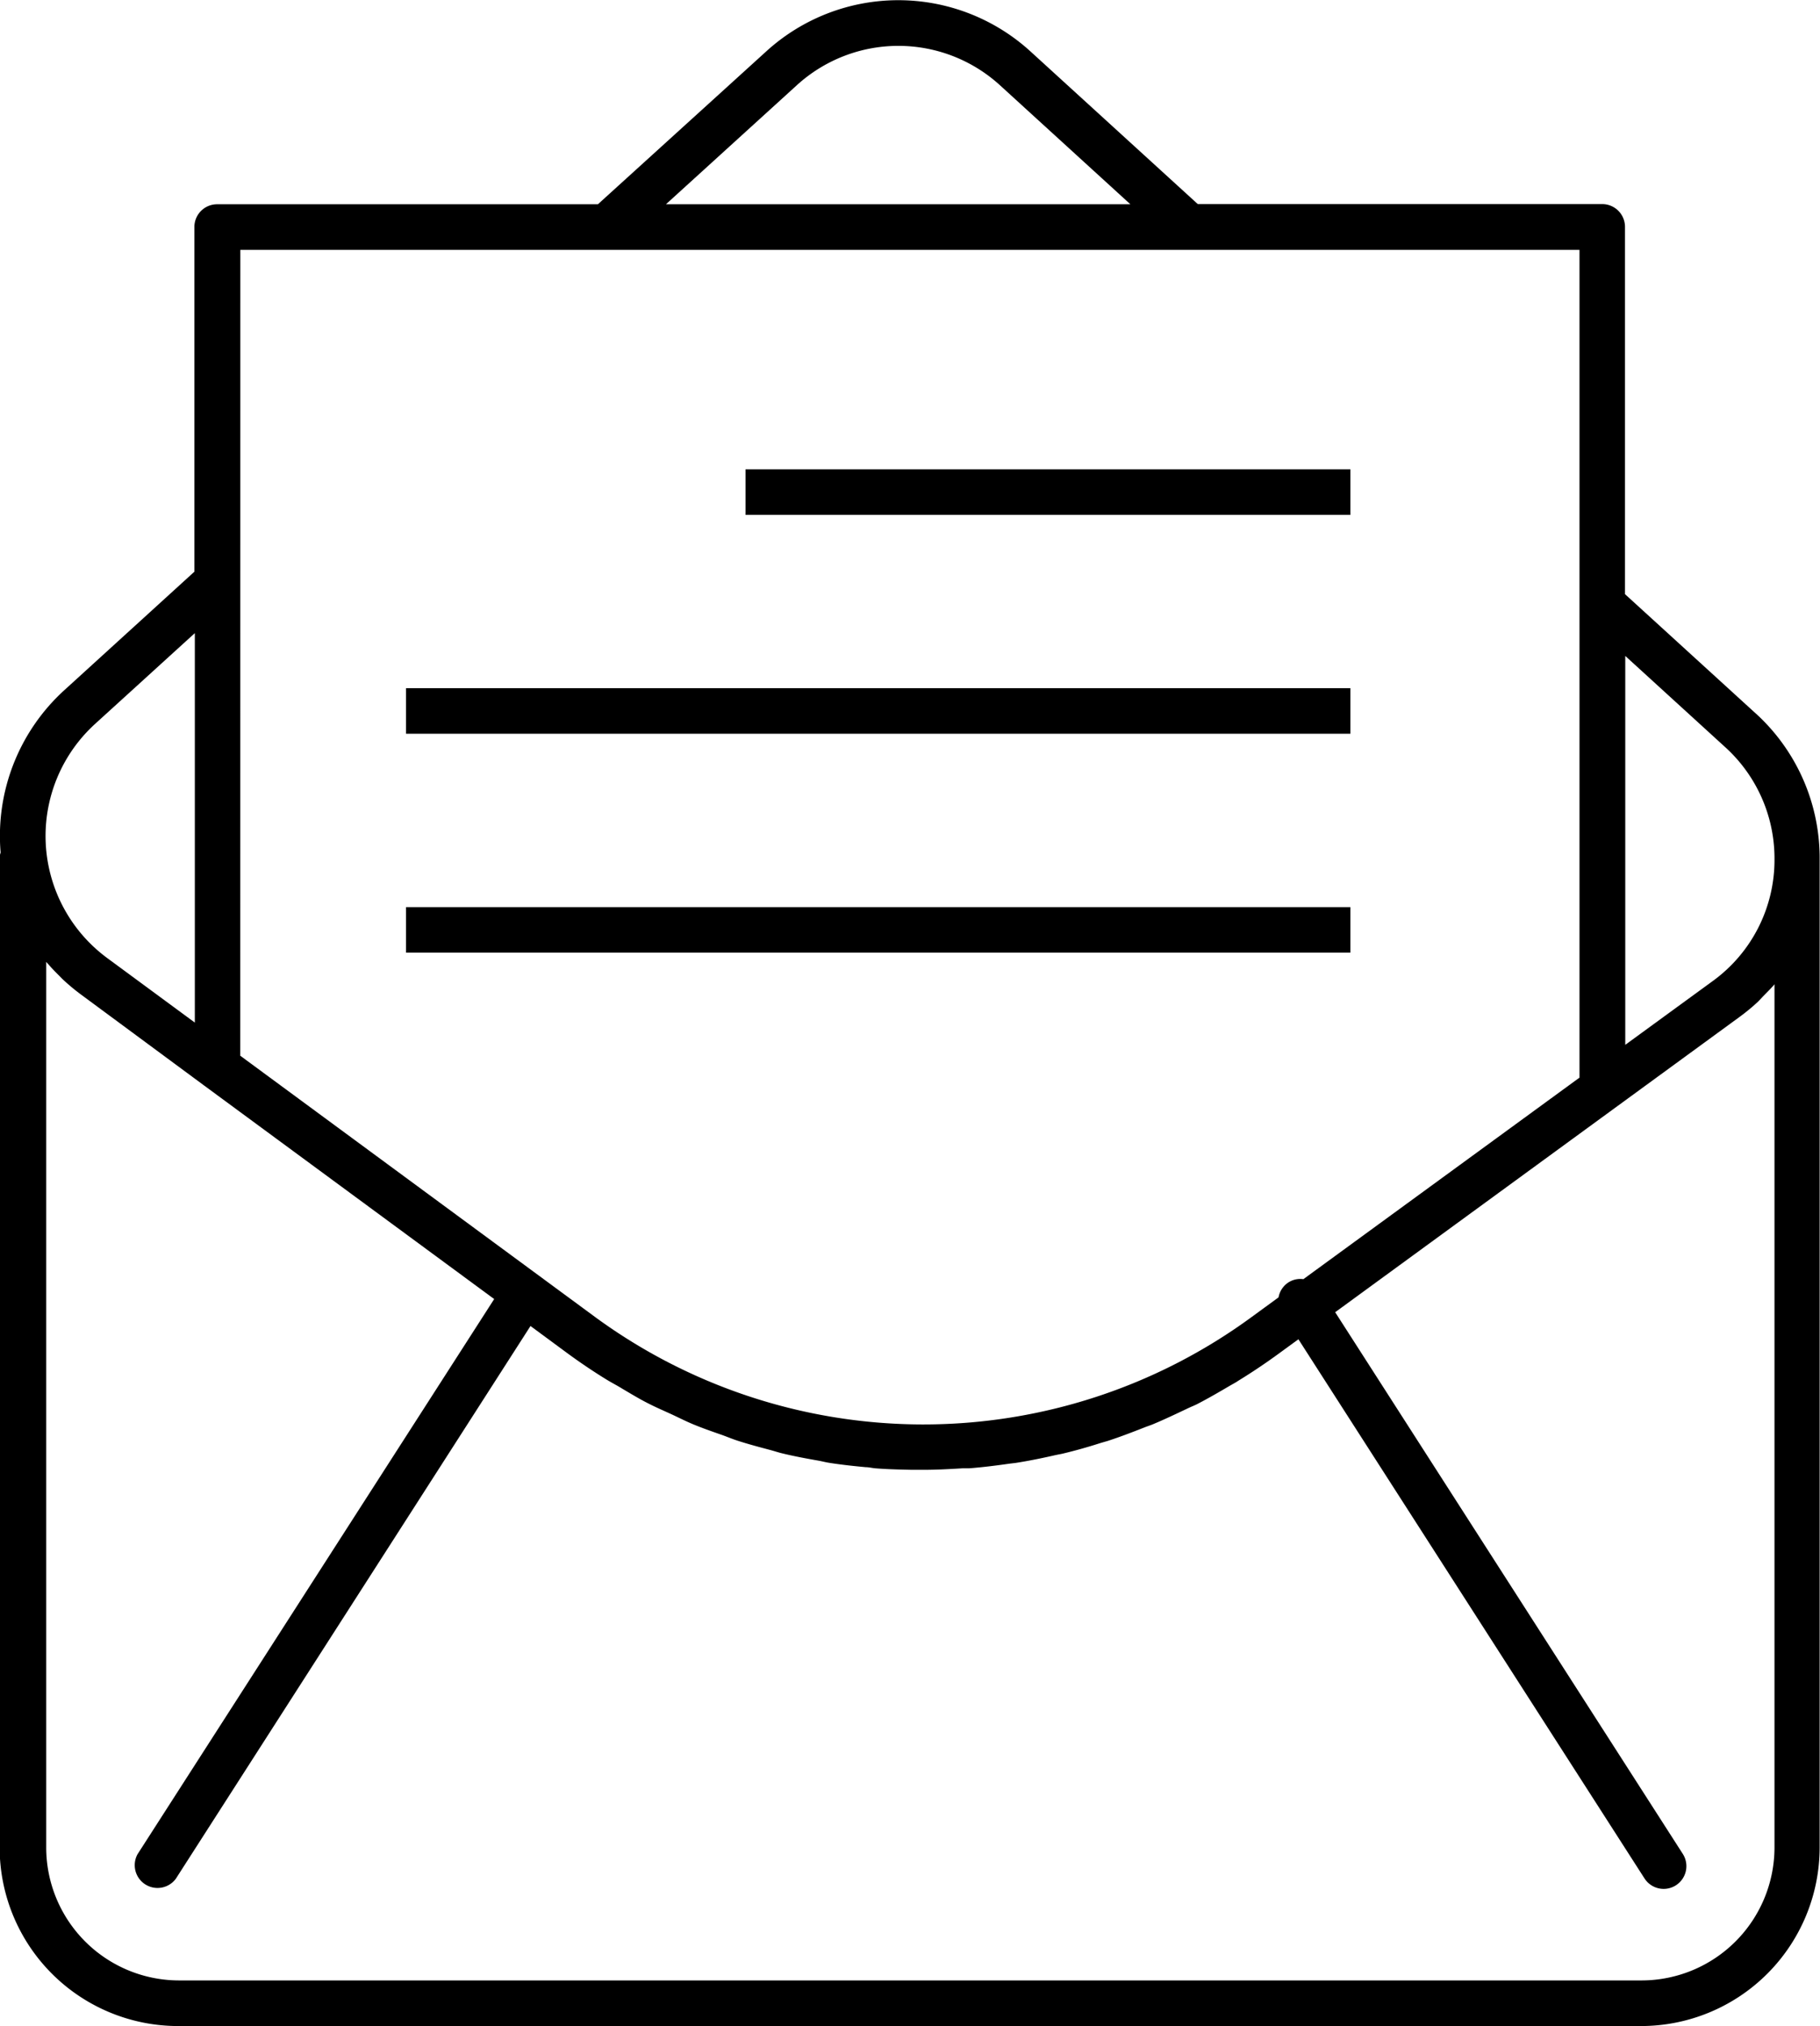 <svg xmlns="http://www.w3.org/2000/svg" width="20.598" height="22.922" viewBox="0 0 20.598 22.922">
  <g id="Groupe_63" data-name="Groupe 63" transform="translate(-126.044 -30.728)">
    <path id="Tracé_121" data-name="Tracé 121" d="M145.915,38.8l-1.48-1.35V33.294a.258.258,0,0,0-.258-.257H139.6l-1.889-1.723a2.219,2.219,0,0,0-3,0l-1.9,1.725h-4.31a.257.257,0,0,0-.257.257v3.9l-1.477,1.345a2.229,2.229,0,0,0-.716,1.832.238.238,0,0,0-.011.055V51.631a2.021,2.021,0,0,0,2.019,2.019h16.56a2.022,2.022,0,0,0,2.019-2.019V40.421a2.213,2.213,0,0,0-.727-1.625Zm-.347.38a1.7,1.7,0,0,1,.559,1.25h0c0,.005,0,.01,0,.015h0a1.692,1.692,0,0,1-.7,1.383l-.989.721v-4.4Zm-10.51-7.484a1.706,1.706,0,0,1,2.307,0l1.472,1.343h-5.256Zm-6.294,1.859h15.156V42.92L140.795,45.2a.251.251,0,0,0-.168.036.255.255,0,0,0-.113.17l-.3.219a6.286,6.286,0,0,1-7.461-.016l-3.99-2.937Zm-1.646,5.365,1.131-1.029v4.406l-.993-.731a1.715,1.715,0,0,1-.138-2.646Zm19.009,2.951v9.763a1.506,1.506,0,0,1-1.5,1.5h-16.56a1.505,1.505,0,0,1-1.5-1.5V41.611l.023.025c.038.044.078.086.12.127.018.018.034.036.053.053h0a2.336,2.336,0,0,0,.195.162l1.4,1.034h0l3.279,2.413L127.6,51.707a.258.258,0,0,0,.433.278l4.015-6.255.4.295q.226.167.462.312c.057.035.115.064.173.1.1.059.2.12.306.173.086.044.174.081.26.121s.154.075.233.108c.112.047.226.086.34.126.055.02.11.043.165.061.126.041.255.075.383.109.044.012.088.027.132.037.136.033.272.058.409.082.038.007.075.017.113.023.138.022.278.037.417.05.037,0,.073.01.11.013.137.011.275.014.413.017.039,0,.078,0,.118,0h.012c.147,0,.295-.008.442-.017l.076,0c.153-.012.306-.031.459-.053l.068-.008c.153-.024.305-.055.457-.09l.066-.013c.149-.035.3-.078.443-.124l.073-.021c.142-.046.282-.1.422-.155.028-.011.056-.02.084-.031.133-.055.265-.118.4-.182.033-.016.066-.029.1-.045.127-.065.251-.137.375-.21.034-.02.07-.038.1-.059q.235-.144.462-.31l.218-.159,3.917,6.1h0a.257.257,0,1,0,.433-.278l-3.934-6.128,4.574-3.339a2.27,2.27,0,0,0,.209-.172c.024-.023.045-.048.069-.072.039-.04.079-.079.115-.121l.006-.007Z" transform="translate(0 0)"/>
    <path id="Tracé_122" data-name="Tracé 122" d="M309.53,146.2h6.845v.515H309.53Z" transform="translate(-175.048 -110.162)"/>
    <path id="Tracé_123" data-name="Tracé 123" d="M225.96,200.05h10.688v.515H225.96Z" transform="translate(-95.321 -161.536)"/>
    <path id="Tracé_124" data-name="Tracé 124" d="M225.96,253.91h10.688v.515H225.96Z" transform="translate(-95.321 -212.919)"/>
  </g>
</svg>
